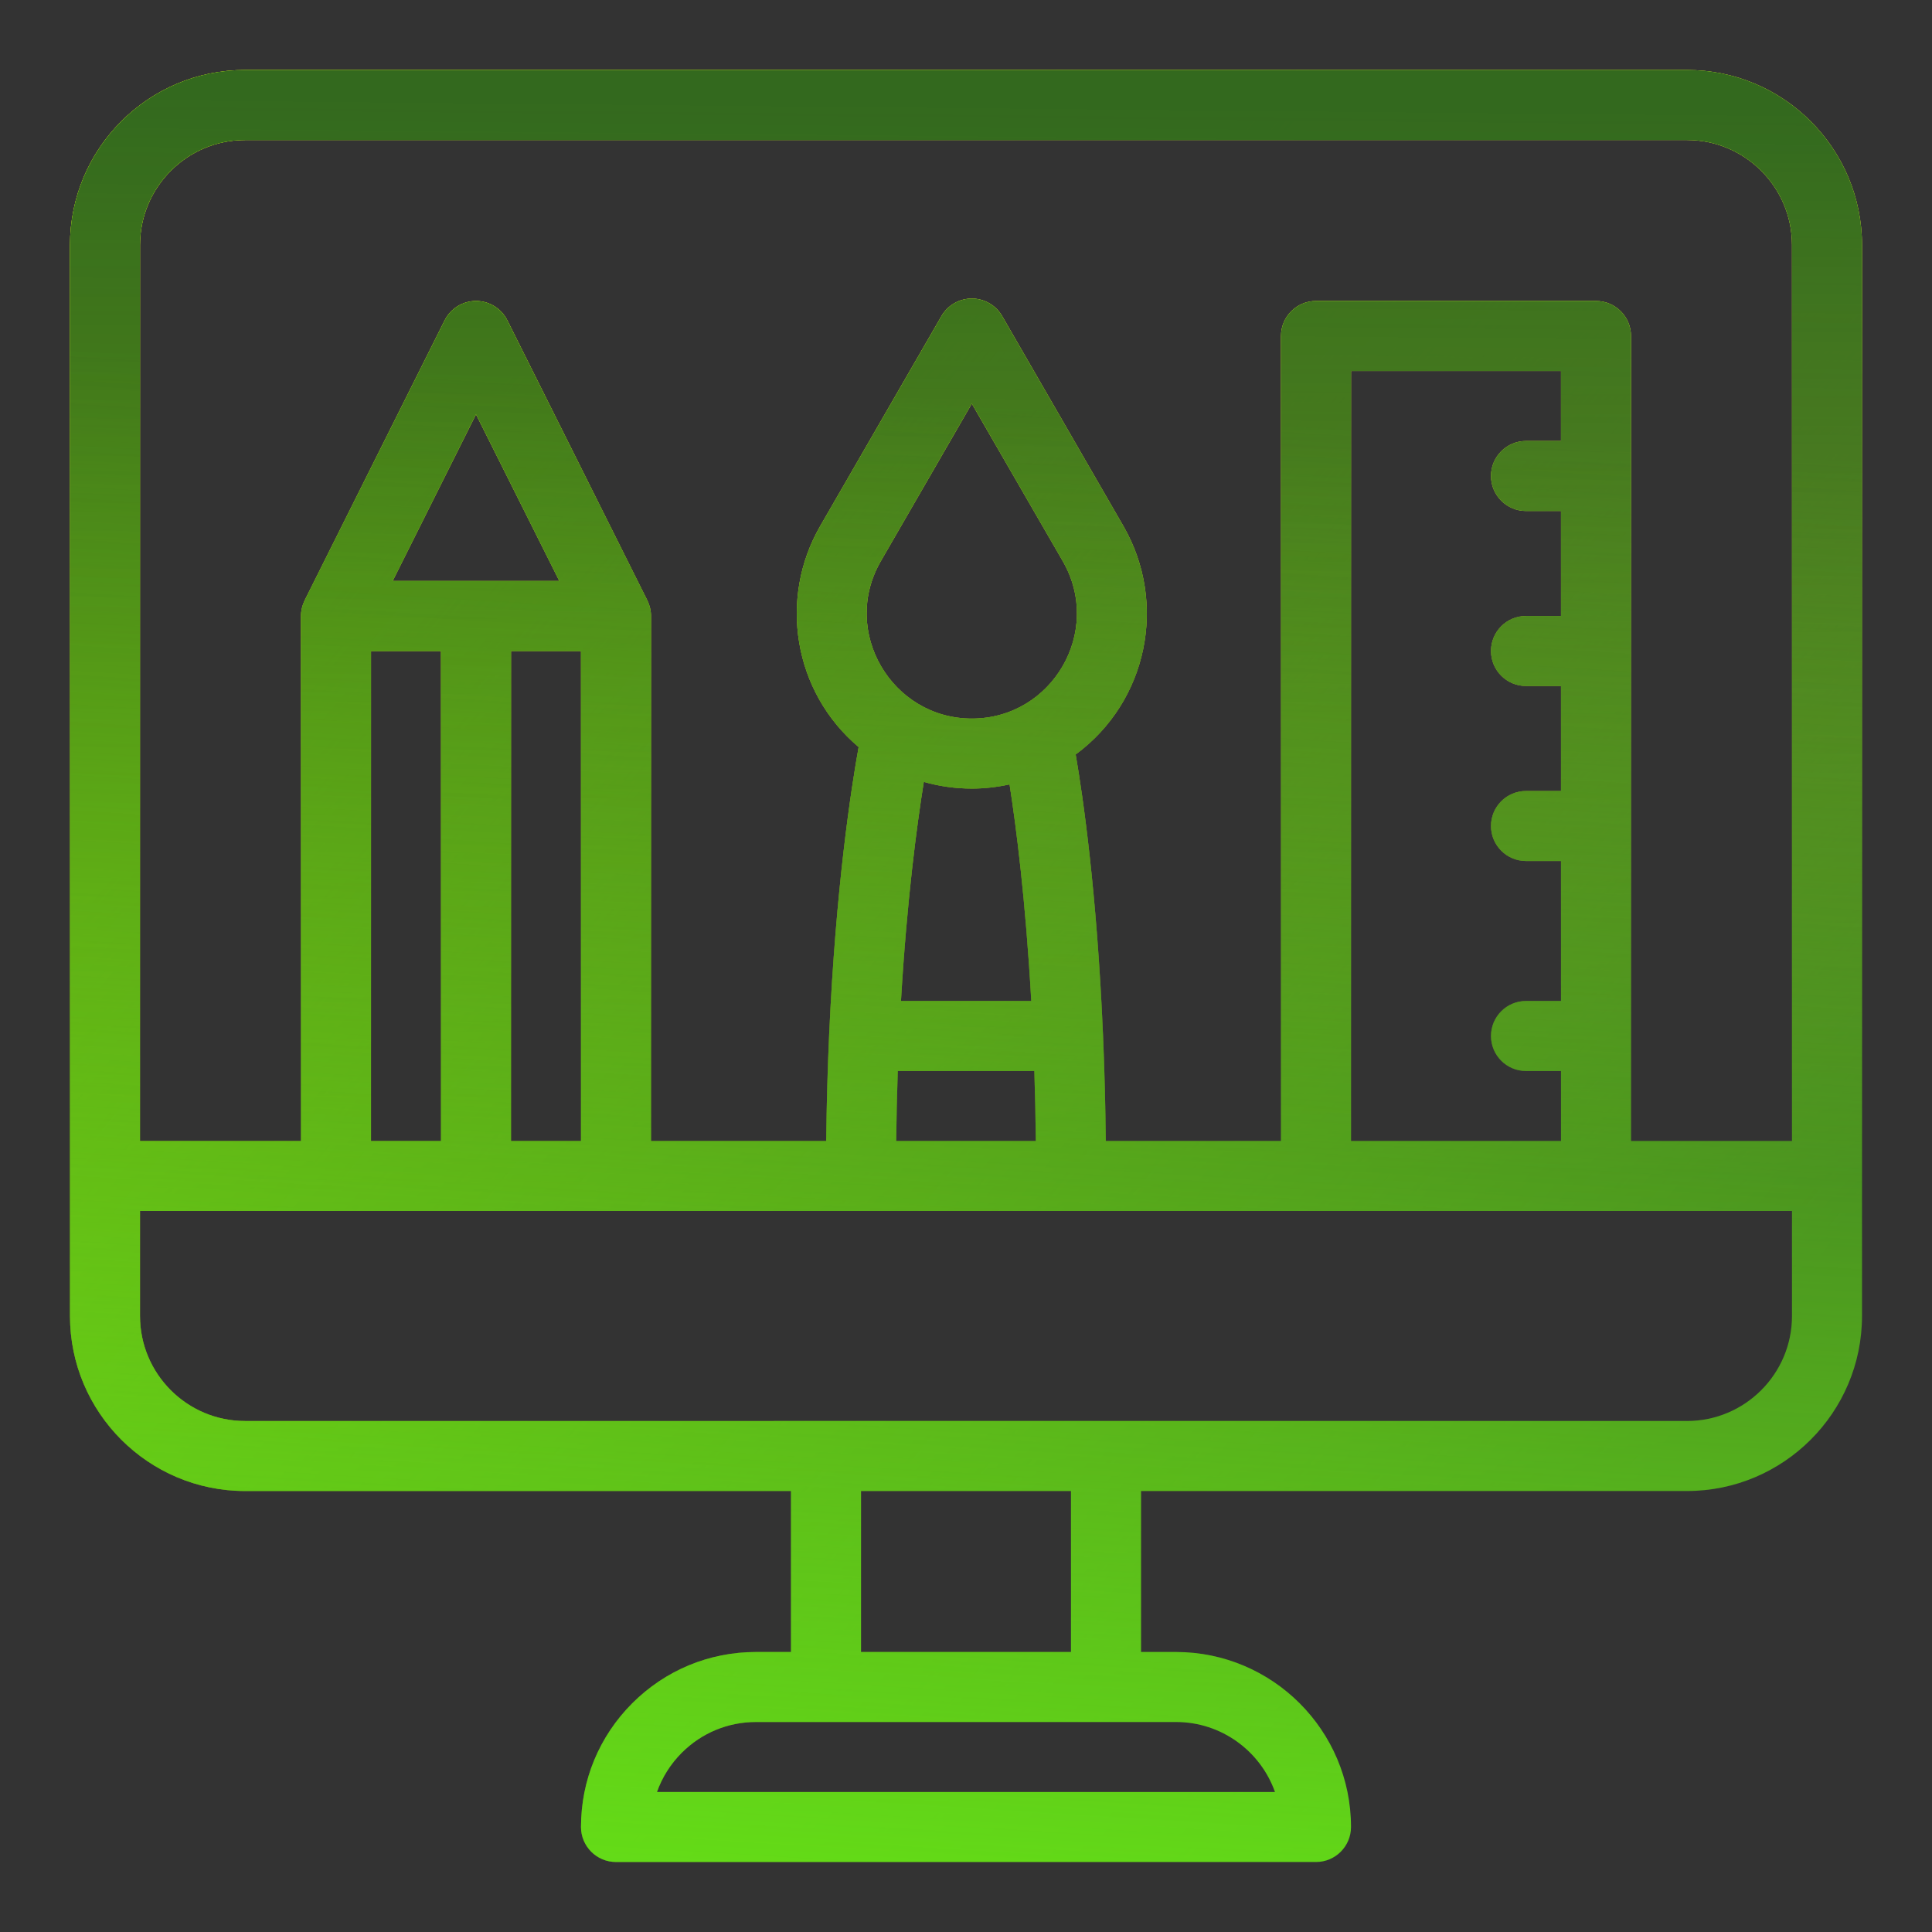 <?xml version="1.0" encoding="UTF-8" standalone="no"?>
<svg
   xmlns:dc="http://purl.org/dc/elements/1.1/"
   xmlns:cc="http://creativecommons.org/ns#"
   xmlns:rdf="http://www.w3.org/1999/02/22-rdf-syntax-ns#"
   xmlns:svg="http://www.w3.org/2000/svg"
   xmlns="http://www.w3.org/2000/svg"
   xmlns:xlink="http://www.w3.org/1999/xlink"
   width="276"
   height="276"
   viewBox="0 0 276 276"
   version="1.1"
   id="SVGRoot">
  <rect x="0" y="0" width="276" height="276" fill="#333333" stroke="none"/>
  <style
     id="style868"></style>
  <defs
     id="defs2450">
    <linearGradient
       gradientUnits="userSpaceOnUse"
       y2="488"
       x2="216"
       y1="128"
       x1="322.48"
       id="linearGradient4673"
       xlink:href="#linearGradient4661" />
    <linearGradient
       id="linearGradient4661">
      <stop
         id="stop4657"
         offset="0"
         style="stop-color:#64dd17;stop-opacity:1;" />
      <stop
         id="stop4659"
         offset="1"
         style="stop-color:#64dd17;stop-opacity:0;" />
    </linearGradient>
    <linearGradient
       y2="305.27"
       x2="192.85"
       y1="128"
       x1="188.26"
       gradientUnits="userSpaceOnUse"
       id="linearGradient4675"
       xlink:href="#linearGradient4671" />
    <linearGradient
       id="linearGradient4671">
      <stop
         id="stop4667"
         offset="0"
         style="stop-color:#33691e;stop-opacity:1;" />
      <stop
         id="stop4669"
         offset="1"
         style="stop-color:#33691e;stop-opacity:0;" />
    </linearGradient>
    <radialGradient
       gradientUnits="userSpaceOnUse"
       r="248"
       fy="256"
       fx="256"
       cy="256"
       cx="256"
       id="radialGradient4715"
       xlink:href="#linearGradient4713" />
    <linearGradient
       id="linearGradient4713">
      <stop
         id="stop4709"
         offset="0"
         style="stop-color:#eeff41;stop-opacity:1;" />
      <stop
         id="stop4711"
         offset="1"
         style="stop-color:#eeff41;stop-opacity:0;" />
    </linearGradient>
    <radialGradient
       r="248"
       fy="256"
       fx="256"
       cy="256"
       cx="256"
       gradientUnits="userSpaceOnUse"
       id="radialGradient4755"
       xlink:href="#linearGradient4713" />
    <radialGradient
       r="248"
       fy="256"
       fx="256"
       cy="256"
       cx="256"
       gradientUnits="userSpaceOnUse"
       id="radialGradient4757"
       xlink:href="#linearGradient4713" />
    <linearGradient
       gradientUnits="userSpaceOnUse"
       y2="256"
       x2="504"
       y1="256"
       x1="8"
       id="linearGradient4723"
       xlink:href="#linearGradient4721" />
    <linearGradient
       id="linearGradient4721">
      <stop
         id="stop4717"
         offset="0"
         style="stop-color:#aeea00;stop-opacity:1;" />
      <stop
         id="stop4719"
         offset="1"
         style="stop-color:#aeea00;stop-opacity:0;" />
    </linearGradient>
    <linearGradient
       y2="56"
       x2="264"
       y1="488"
       x1="296"
       gradientUnits="userSpaceOnUse"
       id="linearGradient4739"
       xlink:href="#linearGradient4661" />
    <linearGradient
       y2="305.27"
       x2="192.85"
       y1="128"
       x1="188.26"
       gradientUnits="userSpaceOnUse"
       id="linearGradient3434"
       xlink:href="#linearGradient4671" />
    <linearGradient
       y2="256"
       x2="504"
       y1="256"
       x1="8"
       gradientUnits="userSpaceOnUse"
       id="linearGradient3436"
       xlink:href="#linearGradient4721" />
    <linearGradient
       y2="256"
       x2="504"
       y1="256"
       x1="8"
       gradientUnits="userSpaceOnUse"
       id="linearGradient3438"
       xlink:href="#linearGradient4721" />
    <linearGradient
       y2="56"
       x2="264"
       y1="488"
       x1="296"
       gradientUnits="userSpaceOnUse"
       id="linearGradient3440"
       xlink:href="#linearGradient4661" />
    <linearGradient
       y2="56"
       x2="264"
       y1="488"
       x1="296"
       gradientUnits="userSpaceOnUse"
       id="linearGradient3442"
       xlink:href="#linearGradient4661" />
    <linearGradient
       xlink:href="#linearGradient4721"
       id="linearGradient933"
       x1="-1037.539"
       y1="656.18"
       x2="-864.539"
       y2="800"
       gradientUnits="userSpaceOnUse"
       gradientTransform="translate(30.809,87.293)" />
    <linearGradient
       xlink:href="#linearGradient4713"
       id="linearGradient941"
       x1="-453.679"
       y1="521.902"
       x2="-458.889"
       y2="654.735"
       gradientUnits="userSpaceOnUse"
       gradientTransform="translate(-487.814,192.558)" />
    <linearGradient
       xlink:href="#linearGradient4671"
       id="linearGradient949"
       x1="-471.651"
       y1="650.274"
       x2="-474.963"
       y2="991.744"
       gradientUnits="userSpaceOnUse"
       gradientTransform="translate(-467.274,48.781)" />
    <linearGradient
       xlink:href="#linearGradient4661"
       id="linearGradient957"
       x1="-35.186"
       y1="881.344"
       x2="-21.891"
       y2="667.491"
       gradientUnits="userSpaceOnUse"
       gradientTransform="translate(-914.009,74.456)" />
    <linearGradient
       xlink:href="#linearGradient4671"
       id="linearGradient965"
       gradientUnits="userSpaceOnUse"
       gradientTransform="translate(-467.274,48.781)"
       x1="-471.651"
       y1="650.274"
       x2="-474.963"
       y2="991.744" />
    <linearGradient
       xlink:href="#linearGradient4661"
       id="linearGradient967"
       gradientUnits="userSpaceOnUse"
       gradientTransform="translate(-914.009,74.456)"
       x1="-35.186"
       y1="881.344"
       x2="-21.891"
       y2="667.491" />
  </defs>
  <g
     id="g963"
     transform="translate(1074.73,-684.293)">
    <path
       d="M -833.73,694.293 H -1039.73 c -13.785,0 -25,11.215 -25,25 v 153 c 0,13.785 11.215,25 25,25 h 78 v 23 h -5 c -6.676,0 -12.951,2.602 -17.676,7.324 -4.723,4.725 -7.324,11 -7.324,17.676 0,2.762 2.238,5 5,5 h 100 c 2.762,0 5,-2.238 5,-5 0,-13.785 -11.215,-25 -25,-25 h -5 v -23 h 78 c 13.785,0 25,-11.215 25,-25 v -153 c 0,-13.785 -11.215,-25 -25,-25 z m -206,10 h 206 c 8.271,0 15,6.729 15,15 v 128 h -23 v -115 c 0,-2.762 -2.238,-5 -5,-5 h -40 c -2.762,0 -5,2.238 -5,5 v 115 h -25.027 c -0.053,-5.172 -0.188,-10.27 -0.402,-15.215 -0.875,-20.363 -2.869,-34.004 -3.906,-40.004 10.316,-7.596 13.133,-21.674 6.826,-32.611 l -17.33,-30.016 c -0.895,-1.547 -2.545,-2.5 -4.33,-2.5 -1.787,0 -3.438,0.953 -4.33,2.5 l -17.338,30.018 c -5.945,10.312 -3.838,23.67 5.502,31.553 -1.082,5.982 -3.266,20.111 -4.215,41.051 -0.225,4.998 -0.367,10.1 -0.422,15.225 h -25.027 v -75 c 0,-0.793 -0.188,-1.516 -0.494,-2.158 -0.014,-0.025 -0.021,-0.053 -0.033,-0.078 l -20,-40 c -0.848,-1.693 -2.578,-2.764 -4.473,-2.764 -1.895,0 -3.625,1.07 -4.473,2.764 l -20,40 c -0.012,0.025 -0.019,0.053 -0.031,0.078 -0.312,0.648 -0.496,1.383 -0.496,2.158 v 75 h -23 v -128 c 0,-8.271 6.729,-15 15,-15 z m 158,143 v -110 h 30 v 10 h -5 c -2.762,0 -5,2.238 -5,5 0,2.762 2.238,5 5,5 h 5 v 15 h -5 c -2.762,0 -5,2.238 -5,5 0,2.762 2.238,5 5,5 h 5 v 15 h -5 c -2.762,0 -5,2.238 -5,5 0,2.762 2.238,5 5,5 h 5 v 20 h -5 c -2.762,0 -5,2.238 -5,5 0,2.762 2.238,5 5,5 h 5 v 10 z m -54.17,-50.346 c 1.816,0 3.625,-0.209 5.395,-0.6 0.928,5.947 2.291,16.471 3.098,30.945 h -18.611 c 0.846,-14.465 2.273,-25.152 3.26,-31.301 2.215,0.631 4.521,0.955 6.859,0.955 z m 0,-10 c -11.428,0 -18.797,-12.438 -13.006,-22.484 l 13.006,-22.516 12.998,22.514 c 5.77,10.006 -1.498,22.486 -12.998,22.486 z m -10.578,50.346 h 19.51 c 0.105,3.285 0.178,6.627 0.213,10 h -19.947 c 0.037,-3.352 0.113,-6.693 0.225,-10 z m -55.252,10 v -70 h 10 v 70 z m -20,0 v -70 h 10 v 70 z m 3.09,-80 11.91,-23.82 11.91,23.82 z m 126.053,173 h -88.291 c 0.734,-2.084 1.934,-3.994 3.543,-5.605 2.836,-2.834 6.602,-4.395 10.605,-4.395 h 60 c 6.52,0 12.08,4.18 14.143,10 z m -29.143,-20 h -30 v -23 h 30 z m 88,-33 H -1039.73 c -8.271,0 -15,-6.729 -15,-15 v -15 h 236 v 15 c 0,8.271 -6.729,15 -15,15 z m 0,0"
       id="path925"
       style="fill:url(#linearGradient941);fill-opacity:1;stroke-width:0.5" />
    <path
       d="M -833.73,694.293 H -1039.73 c -13.785,0 -25,11.215 -25,25 v 153 c 0,13.785 11.215,25 25,25 h 78 v 23 h -5 c -6.676,0 -12.951,2.602 -17.676,7.324 -4.723,4.725 -7.324,11 -7.324,17.676 0,2.762 2.238,5 5,5 h 100 c 2.762,0 5,-2.238 5,-5 0,-13.785 -11.215,-25 -25,-25 h -5 v -23 h 78 c 13.785,0 25,-11.215 25,-25 v -153 c 0,-13.785 -11.215,-25 -25,-25 z m -206,10 h 206 c 8.271,0 15,6.729 15,15 v 128 h -23 v -115 c 0,-2.762 -2.238,-5 -5,-5 h -40 c -2.762,0 -5,2.238 -5,5 v 115 h -25.027 c -0.053,-5.172 -0.188,-10.27 -0.402,-15.215 -0.875,-20.363 -2.869,-34.004 -3.906,-40.004 10.316,-7.596 13.133,-21.674 6.826,-32.611 l -17.33,-30.016 c -0.895,-1.547 -2.545,-2.5 -4.33,-2.5 -1.787,0 -3.438,0.953 -4.33,2.5 l -17.338,30.018 c -5.945,10.312 -3.838,23.67 5.502,31.553 -1.082,5.982 -3.266,20.111 -4.215,41.051 -0.225,4.998 -0.367,10.1 -0.422,15.225 h -25.027 v -75 c 0,-0.793 -0.188,-1.516 -0.494,-2.158 -0.014,-0.025 -0.021,-0.053 -0.033,-0.078 l -20,-40 c -0.848,-1.693 -2.578,-2.764 -4.473,-2.764 -1.895,0 -3.625,1.07 -4.473,2.764 l -20,40 c -0.012,0.025 -0.02,0.053 -0.031,0.078 -0.312,0.648 -0.496,1.383 -0.496,2.158 v 75 h -23 v -128 c 0,-8.271 6.729,-15 15,-15 z m 158,143 v -110 h 30 v 10 h -5 c -2.762,0 -5,2.238 -5,5 0,2.762 2.238,5 5,5 h 5 v 15 h -5 c -2.762,0 -5,2.238 -5,5 0,2.762 2.238,5 5,5 h 5 v 15 h -5 c -2.762,0 -5,2.238 -5,5 0,2.762 2.238,5 5,5 h 5 v 20 h -5 c -2.762,0 -5,2.238 -5,5 0,2.762 2.238,5 5,5 h 5 v 10 z m -54.17,-50.346 c 1.816,0 3.625,-0.209 5.394,-0.6 0.928,5.947 2.291,16.471 3.098,30.945 h -18.611 c 0.846,-14.465 2.273,-25.152 3.26,-31.301 2.215,0.631 4.521,0.955 6.859,0.955 z m 0,-10 c -11.428,0 -18.797,-12.438 -13.006,-22.484 l 13.006,-22.516 12.998,22.514 c 5.77,10.006 -1.498,22.486 -12.998,22.486 z m -10.578,50.346 h 19.51 c 0.105,3.285 0.178,6.627 0.213,10 h -19.947 c 0.037,-3.352 0.113,-6.693 0.225,-10 z m -55.252,10 v -70 h 10 v 70 z m -20,0 v -70 h 10 v 70 z m 3.09,-80 11.91,-23.82 11.91,23.82 z m 126.053,173 h -88.291 c 0.734,-2.084 1.934,-3.994 3.543,-5.605 2.836,-2.834 6.602,-4.395 10.605,-4.395 h 60 c 6.519,0 12.08,4.18 14.143,10 z m -29.143,-20 h -30 v -23 h 30 z m 88,-33 H -1039.73 c -8.271,0 -15,-6.729 -15,-15 v -15 h 236 v 15 c 0,8.271 -6.729,15 -15,15 z m 0,0"
       id="path921"
       style="fill:url(#linearGradient933);fill-opacity:1;stroke-width:0.5" />
    <path
       d="M -833.73,694.293 H -1039.73 c -13.785,0 -25,11.215 -25,25 v 153 c 0,13.785 11.215,25 25,25 h 78 v 23 h -5 c -6.676,0 -12.951,2.602 -17.676,7.324 -4.723,4.725 -7.324,11 -7.324,17.676 0,2.762 2.238,5 5,5 h 100 c 2.762,0 5,-2.238 5,-5 0,-13.785 -11.215,-25 -25,-25 h -5 v -23 h 78 c 13.785,0 25,-11.215 25,-25 v -153 c 0,-13.785 -11.215,-25 -25,-25 z m -206,10 h 206 c 8.271,0 15,6.729 15,15 v 128 h -23 v -115 c 0,-2.762 -2.238,-5 -5,-5 h -40 c -2.762,0 -5,2.238 -5,5 v 115 h -25.027 c -0.053,-5.172 -0.188,-10.27 -0.402,-15.215 -0.875,-20.363 -2.869,-34.004 -3.906,-40.004 10.316,-7.596 13.133,-21.674 6.826,-32.611 l -17.33,-30.016 c -0.895,-1.547 -2.545,-2.5 -4.33,-2.5 -1.787,0 -3.438,0.953 -4.33,2.5 l -17.338,30.018 c -5.945,10.312 -3.838,23.67 5.502,31.553 -1.082,5.982 -3.266,20.111 -4.215,41.051 -0.225,4.998 -0.367,10.1 -0.422,15.225 h -25.027 v -75 c 0,-0.793 -0.188,-1.516 -0.494,-2.158 -0.014,-0.025 -0.021,-0.053 -0.033,-0.078 l -20,-40 c -0.848,-1.693 -2.578,-2.764 -4.473,-2.764 -1.895,0 -3.625,1.07 -4.473,2.764 l -20,40 c -0.012,0.025 -0.019,0.053 -0.031,0.078 -0.312,0.648 -0.496,1.383 -0.496,2.158 v 75 h -23 v -128 c 0,-8.271 6.729,-15 15,-15 z m 158,143 v -110 h 30 v 10 h -5 c -2.762,0 -5,2.238 -5,5 0,2.762 2.238,5 5,5 h 5 v 15 h -5 c -2.762,0 -5,2.238 -5,5 0,2.762 2.238,5 5,5 h 5 v 15 h -5 c -2.762,0 -5,2.238 -5,5 0,2.762 2.238,5 5,5 h 5 v 20 h -5 c -2.762,0 -5,2.238 -5,5 0,2.762 2.238,5 5,5 h 5 v 10 z m -54.17,-50.346 c 1.816,0 3.625,-0.209 5.395,-0.6 0.928,5.947 2.291,16.471 3.098,30.945 h -18.611 c 0.846,-14.465 2.273,-25.152 3.26,-31.301 2.215,0.631 4.521,0.955 6.859,0.955 z m 0,-10 c -11.428,0 -18.797,-12.438 -13.006,-22.484 l 13.006,-22.516 12.998,22.514 c 5.77,10.006 -1.498,22.486 -12.998,22.486 z m -10.578,50.346 h 19.51 c 0.105,3.285 0.178,6.627 0.213,10 h -19.947 c 0.037,-3.352 0.113,-6.693 0.225,-10 z m -55.252,10 v -70 h 10 v 70 z m -20,0 v -70 h 10 v 70 z m 3.09,-80 11.91,-23.82 11.91,23.82 z m 126.053,173 h -88.291 c 0.734,-2.084 1.934,-3.994 3.543,-5.605 2.836,-2.834 6.602,-4.395 10.605,-4.395 h 60 c 6.52,0 12.08,4.18 14.143,10 z m -29.143,-20 h -30 v -23 h 30 z m 88,-33 H -1039.73 c -8.271,0 -15,-6.729 -15,-15 v -15 h 236 v 15 c 0,8.271 -6.729,15 -15,15 z m 0,0"
       id="path4"
       style="fill:url(#linearGradient965);fill-opacity:1;stroke-width:0.5" />
    <path
       d="M -833.73,694.293 H -1039.73 c -13.785,0 -25,11.215 -25,25 v 153 c 0,13.785 11.215,25 25,25 h 78 v 23 h -5 c -6.676,0 -12.951,2.602 -17.676,7.324 -4.723,4.725 -7.324,11 -7.324,17.676 0,2.762 2.238,5 5,5 h 100 c 2.762,0 5,-2.238 5,-5 0,-13.785 -11.215,-25 -25,-25 h -5 v -23 h 78 c 13.785,0 25,-11.215 25,-25 v -153 c 0,-13.785 -11.215,-25 -25,-25 z m -206,10 h 206 c 8.271,0 15,6.729 15,15 v 128 h -23 v -115 c 0,-2.762 -2.238,-5 -5,-5 h -40 c -2.762,0 -5,2.238 -5,5 v 115 h -25.027 c -0.053,-5.172 -0.188,-10.27 -0.402,-15.215 -0.875,-20.363 -2.869,-34.004 -3.906,-40.004 10.316,-7.596 13.133,-21.674 6.826,-32.611 l -17.33,-30.016 c -0.894,-1.547 -2.545,-2.5 -4.33,-2.5 -1.787,0 -3.438,0.953 -4.33,2.5 l -17.338,30.018 c -5.945,10.312 -3.838,23.67 5.502,31.553 -1.082,5.982 -3.266,20.111 -4.215,41.051 -0.225,4.998 -0.367,10.1 -0.422,15.225 h -25.027 v -75 c 0,-0.793 -0.188,-1.516 -0.494,-2.158 -0.014,-0.025 -0.022,-0.053 -0.033,-0.078 l -20,-40 c -0.848,-1.693 -2.578,-2.764 -4.473,-2.764 -1.895,0 -3.625,1.07 -4.473,2.764 l -20,40 c -0.012,0.025 -0.02,0.053 -0.031,0.078 -0.312,0.648 -0.496,1.383 -0.496,2.158 v 75 h -23 v -128 c 0,-8.271 6.729,-15 15,-15 z m 158,143 v -110 h 30 v 10 h -5 c -2.762,0 -5,2.238 -5,5 0,2.762 2.238,5 5,5 h 5 v 15 h -5 c -2.762,0 -5,2.238 -5,5 0,2.762 2.238,5 5,5 h 5 v 15 h -5 c -2.762,0 -5,2.238 -5,5 0,2.762 2.238,5 5,5 h 5 v 20 h -5 c -2.762,0 -5,2.238 -5,5 0,2.762 2.238,5 5,5 h 5 v 10 z m -54.17,-50.346 c 1.816,0 3.625,-0.209 5.394,-0.6 0.928,5.947 2.291,16.471 3.098,30.945 h -18.611 c 0.846,-14.465 2.273,-25.152 3.26,-31.301 2.215,0.631 4.521,0.955 6.859,0.955 z m 0,-10 c -11.428,0 -18.797,-12.438 -13.006,-22.484 l 13.006,-22.516 12.998,22.514 c 5.769,10.006 -1.498,22.486 -12.998,22.486 z m -10.578,50.346 h 19.51 c 0.105,3.285 0.178,6.627 0.213,10 h -19.947 c 0.037,-3.352 0.113,-6.693 0.225,-10 z m -55.252,10 v -70 h 10 v 70 z m -20,0 v -70 h 10 v 70 z m 3.09,-80 11.91,-23.82 11.91,23.82 z m 126.053,173 h -88.291 c 0.734,-2.084 1.934,-3.994 3.543,-5.605 2.836,-2.834 6.602,-4.395 10.605,-4.395 h 60 c 6.519,0 12.08,4.18 14.143,10 z m -29.143,-20 h -30 v -23 h 30 z m 88,-33 H -1039.73 c -8.271,0 -15,-6.729 -15,-15 v -15 h 236 v 15 c 0,8.271 -6.729,15 -15,15 z m 0,0"
       id="path923"
       style="fill:url(#linearGradient967);fill-opacity:1;stroke-width:0.5" />
  </g>
</svg>
